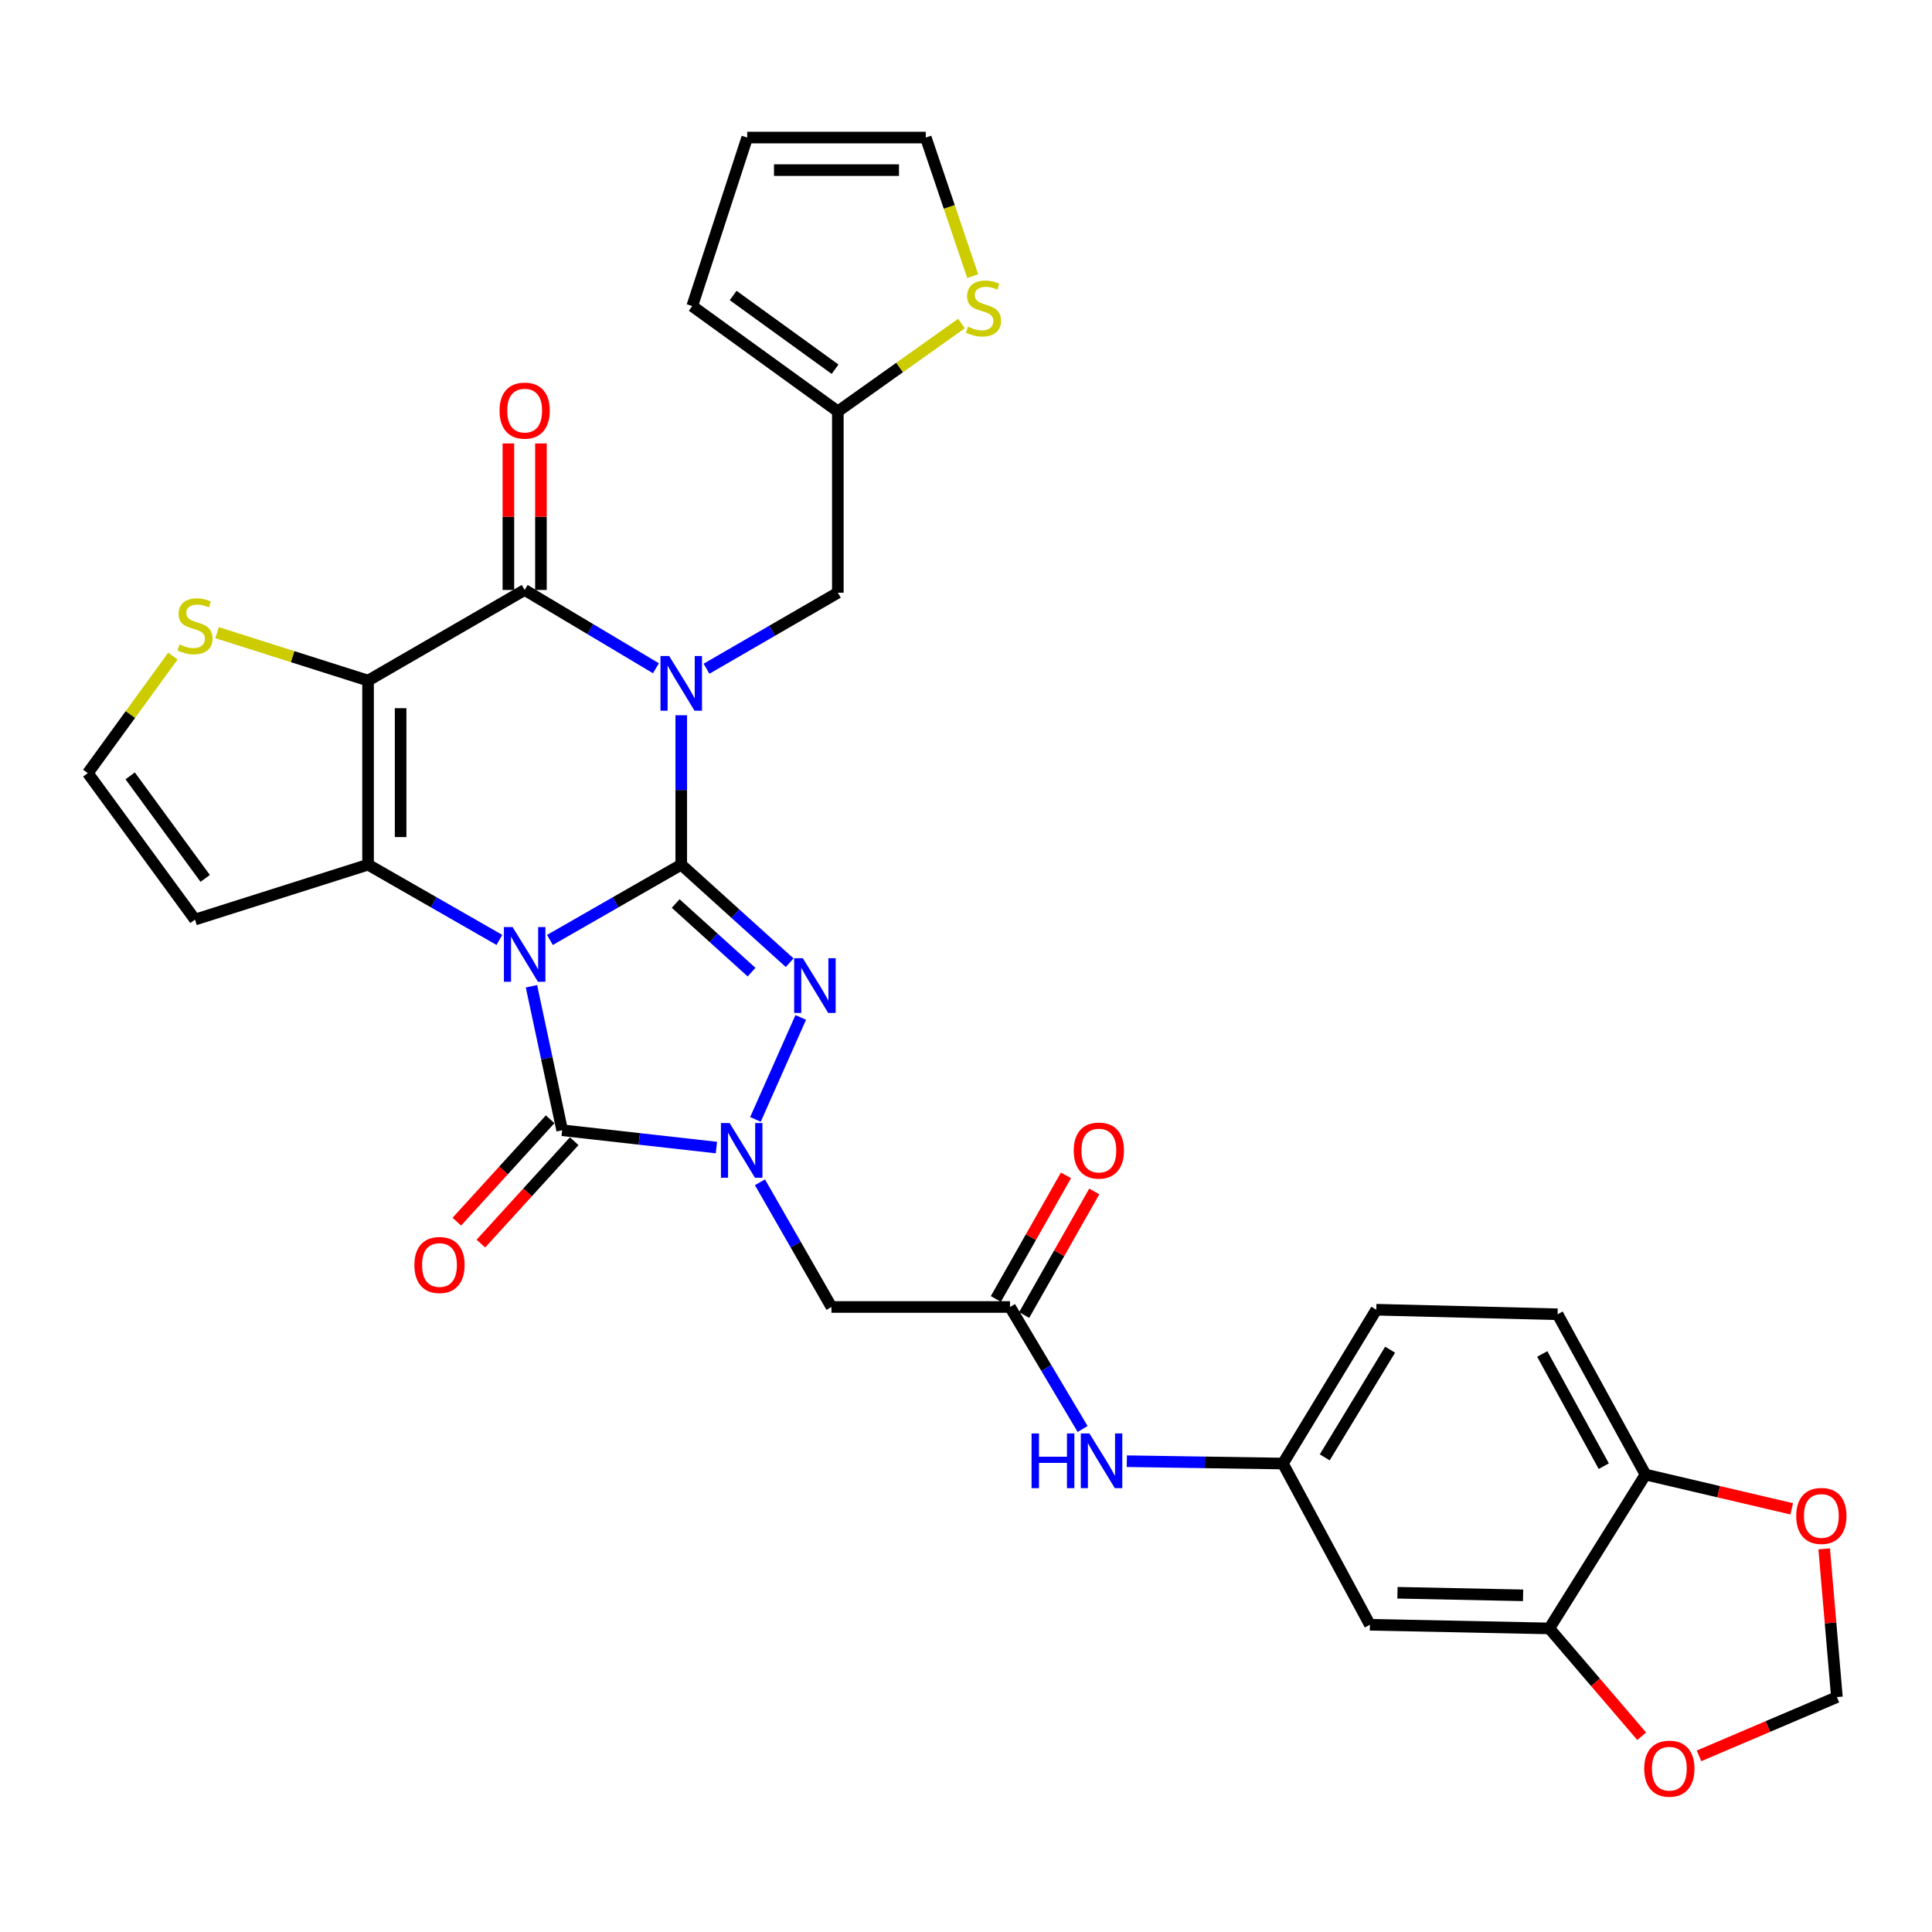 <?xml version='1.0' encoding='iso-8859-1'?>
<svg version='1.1' baseProfile='full'
              xmlns='http://www.w3.org/2000/svg'
                      xmlns:rdkit='http://www.rdkit.org/xml'
                      xmlns:xlink='http://www.w3.org/1999/xlink'
                  xml:space='preserve'
width='1000px' height='1000px' viewBox='0 0 1000 1000'>
<!-- END OF HEADER -->
<rect style='opacity:1.0;fill:#FFFFFF;stroke:none' width='1000' height='1000' x='0' y='0'> </rect>
<path class='bond-0' d='M 284.641,486.509 L 318.626,467.032' style='fill:none;fill-rule:evenodd;stroke:#0000FF;stroke-width:6px;stroke-linecap:butt;stroke-linejoin:miter;stroke-opacity:1' />
<path class='bond-0' d='M 318.626,467.032 L 352.612,447.554' style='fill:none;fill-rule:evenodd;stroke:#000000;stroke-width:6px;stroke-linecap:butt;stroke-linejoin:miter;stroke-opacity:1' />
<path class='bond-2' d='M 258.49,486.51 L 224.5,467.032' style='fill:none;fill-rule:evenodd;stroke:#0000FF;stroke-width:6px;stroke-linecap:butt;stroke-linejoin:miter;stroke-opacity:1' />
<path class='bond-2' d='M 224.5,467.032 L 190.51,447.554' style='fill:none;fill-rule:evenodd;stroke:#000000;stroke-width:6px;stroke-linecap:butt;stroke-linejoin:miter;stroke-opacity:1' />
<path class='bond-5' d='M 275.083,510.489 L 283.031,547.749' style='fill:none;fill-rule:evenodd;stroke:#0000FF;stroke-width:6px;stroke-linecap:butt;stroke-linejoin:miter;stroke-opacity:1' />
<path class='bond-5' d='M 283.031,547.749 L 290.98,585.009' style='fill:none;fill-rule:evenodd;stroke:#000000;stroke-width:6px;stroke-linecap:butt;stroke-linejoin:miter;stroke-opacity:1' />
<path class='bond-1' d='M 352.612,447.554 L 352.612,408.882' style='fill:none;fill-rule:evenodd;stroke:#000000;stroke-width:6px;stroke-linecap:butt;stroke-linejoin:miter;stroke-opacity:1' />
<path class='bond-1' d='M 352.612,408.882 L 352.612,370.209' style='fill:none;fill-rule:evenodd;stroke:#0000FF;stroke-width:6px;stroke-linecap:butt;stroke-linejoin:miter;stroke-opacity:1' />
<path class='bond-4' d='M 352.612,447.554 L 380.669,472.927' style='fill:none;fill-rule:evenodd;stroke:#000000;stroke-width:6px;stroke-linecap:butt;stroke-linejoin:miter;stroke-opacity:1' />
<path class='bond-4' d='M 380.669,472.927 L 408.725,498.3' style='fill:none;fill-rule:evenodd;stroke:#0000FF;stroke-width:6px;stroke-linecap:butt;stroke-linejoin:miter;stroke-opacity:1' />
<path class='bond-4' d='M 349.727,467.663 L 369.367,485.424' style='fill:none;fill-rule:evenodd;stroke:#000000;stroke-width:6px;stroke-linecap:butt;stroke-linejoin:miter;stroke-opacity:1' />
<path class='bond-4' d='M 369.367,485.424 L 389.007,503.186' style='fill:none;fill-rule:evenodd;stroke:#0000FF;stroke-width:6px;stroke-linecap:butt;stroke-linejoin:miter;stroke-opacity:1' />
<path class='bond-11' d='M 365.693,346.131 L 399.68,326.458' style='fill:none;fill-rule:evenodd;stroke:#0000FF;stroke-width:6px;stroke-linecap:butt;stroke-linejoin:miter;stroke-opacity:1' />
<path class='bond-11' d='M 399.68,326.458 L 433.667,306.786' style='fill:none;fill-rule:evenodd;stroke:#000000;stroke-width:6px;stroke-linecap:butt;stroke-linejoin:miter;stroke-opacity:1' />
<path class='bond-34' d='M 339.512,345.89 L 305.539,325.626' style='fill:none;fill-rule:evenodd;stroke:#0000FF;stroke-width:6px;stroke-linecap:butt;stroke-linejoin:miter;stroke-opacity:1' />
<path class='bond-34' d='M 305.539,325.626 L 271.565,305.363' style='fill:none;fill-rule:evenodd;stroke:#000000;stroke-width:6px;stroke-linecap:butt;stroke-linejoin:miter;stroke-opacity:1' />
<path class='bond-3' d='M 190.51,447.554 L 190.51,352.27' style='fill:none;fill-rule:evenodd;stroke:#000000;stroke-width:6px;stroke-linecap:butt;stroke-linejoin:miter;stroke-opacity:1' />
<path class='bond-3' d='M 207.36,433.262 L 207.36,366.563' style='fill:none;fill-rule:evenodd;stroke:#000000;stroke-width:6px;stroke-linecap:butt;stroke-linejoin:miter;stroke-opacity:1' />
<path class='bond-12' d='M 190.51,447.554 L 100.927,475.974' style='fill:none;fill-rule:evenodd;stroke:#000000;stroke-width:6px;stroke-linecap:butt;stroke-linejoin:miter;stroke-opacity:1' />
<path class='bond-7' d='M 190.51,352.27 L 271.565,305.363' style='fill:none;fill-rule:evenodd;stroke:#000000;stroke-width:6px;stroke-linecap:butt;stroke-linejoin:miter;stroke-opacity:1' />
<path class='bond-9' d='M 190.51,352.27 L 151.433,339.869' style='fill:none;fill-rule:evenodd;stroke:#000000;stroke-width:6px;stroke-linecap:butt;stroke-linejoin:miter;stroke-opacity:1' />
<path class='bond-9' d='M 151.433,339.869 L 112.356,327.469' style='fill:none;fill-rule:evenodd;stroke:#CCCC00;stroke-width:6px;stroke-linecap:butt;stroke-linejoin:miter;stroke-opacity:1' />
<path class='bond-32' d='M 414.471,526.616 L 391.022,579.403' style='fill:none;fill-rule:evenodd;stroke:#0000FF;stroke-width:6px;stroke-linecap:butt;stroke-linejoin:miter;stroke-opacity:1' />
<path class='bond-6' d='M 290.98,585.009 L 330.899,589.493' style='fill:none;fill-rule:evenodd;stroke:#000000;stroke-width:6px;stroke-linecap:butt;stroke-linejoin:miter;stroke-opacity:1' />
<path class='bond-6' d='M 330.899,589.493 L 370.818,593.977' style='fill:none;fill-rule:evenodd;stroke:#0000FF;stroke-width:6px;stroke-linecap:butt;stroke-linejoin:miter;stroke-opacity:1' />
<path class='bond-18' d='M 284.753,579.334 L 260.605,605.832' style='fill:none;fill-rule:evenodd;stroke:#000000;stroke-width:6px;stroke-linecap:butt;stroke-linejoin:miter;stroke-opacity:1' />
<path class='bond-18' d='M 260.605,605.832 L 236.456,632.33' style='fill:none;fill-rule:evenodd;stroke:#FF0000;stroke-width:6px;stroke-linecap:butt;stroke-linejoin:miter;stroke-opacity:1' />
<path class='bond-18' d='M 297.207,590.683 L 273.058,617.181' style='fill:none;fill-rule:evenodd;stroke:#000000;stroke-width:6px;stroke-linecap:butt;stroke-linejoin:miter;stroke-opacity:1' />
<path class='bond-18' d='M 273.058,617.181 L 248.91,643.679' style='fill:none;fill-rule:evenodd;stroke:#FF0000;stroke-width:6px;stroke-linecap:butt;stroke-linejoin:miter;stroke-opacity:1' />
<path class='bond-8' d='M 393.353,611.942 L 411.858,644.217' style='fill:none;fill-rule:evenodd;stroke:#0000FF;stroke-width:6px;stroke-linecap:butt;stroke-linejoin:miter;stroke-opacity:1' />
<path class='bond-8' d='M 411.858,644.217 L 430.363,676.492' style='fill:none;fill-rule:evenodd;stroke:#000000;stroke-width:6px;stroke-linecap:butt;stroke-linejoin:miter;stroke-opacity:1' />
<path class='bond-20' d='M 279.99,305.363 L 279.99,267.447' style='fill:none;fill-rule:evenodd;stroke:#000000;stroke-width:6px;stroke-linecap:butt;stroke-linejoin:miter;stroke-opacity:1' />
<path class='bond-20' d='M 279.99,267.447 L 279.99,229.53' style='fill:none;fill-rule:evenodd;stroke:#FF0000;stroke-width:6px;stroke-linecap:butt;stroke-linejoin:miter;stroke-opacity:1' />
<path class='bond-20' d='M 263.141,305.363 L 263.141,267.447' style='fill:none;fill-rule:evenodd;stroke:#000000;stroke-width:6px;stroke-linecap:butt;stroke-linejoin:miter;stroke-opacity:1' />
<path class='bond-20' d='M 263.141,267.447 L 263.141,229.53' style='fill:none;fill-rule:evenodd;stroke:#FF0000;stroke-width:6px;stroke-linecap:butt;stroke-linejoin:miter;stroke-opacity:1' />
<path class='bond-10' d='M 430.363,676.492 L 522.782,676.492' style='fill:none;fill-rule:evenodd;stroke:#000000;stroke-width:6px;stroke-linecap:butt;stroke-linejoin:miter;stroke-opacity:1' />
<path class='bond-33' d='M 89.488,339.579 L 67.471,369.87' style='fill:none;fill-rule:evenodd;stroke:#CCCC00;stroke-width:6px;stroke-linecap:butt;stroke-linejoin:miter;stroke-opacity:1' />
<path class='bond-33' d='M 67.471,369.87 L 45.455,400.16' style='fill:none;fill-rule:evenodd;stroke:#000000;stroke-width:6px;stroke-linecap:butt;stroke-linejoin:miter;stroke-opacity:1' />
<path class='bond-19' d='M 522.782,676.492 L 541.568,708.066' style='fill:none;fill-rule:evenodd;stroke:#000000;stroke-width:6px;stroke-linecap:butt;stroke-linejoin:miter;stroke-opacity:1' />
<path class='bond-19' d='M 541.568,708.066 L 560.354,739.639' style='fill:none;fill-rule:evenodd;stroke:#0000FF;stroke-width:6px;stroke-linecap:butt;stroke-linejoin:miter;stroke-opacity:1' />
<path class='bond-27' d='M 530.11,680.649 L 548.252,648.671' style='fill:none;fill-rule:evenodd;stroke:#000000;stroke-width:6px;stroke-linecap:butt;stroke-linejoin:miter;stroke-opacity:1' />
<path class='bond-27' d='M 548.252,648.671 L 566.395,616.693' style='fill:none;fill-rule:evenodd;stroke:#FF0000;stroke-width:6px;stroke-linecap:butt;stroke-linejoin:miter;stroke-opacity:1' />
<path class='bond-27' d='M 515.455,672.335 L 533.597,640.357' style='fill:none;fill-rule:evenodd;stroke:#000000;stroke-width:6px;stroke-linecap:butt;stroke-linejoin:miter;stroke-opacity:1' />
<path class='bond-27' d='M 533.597,640.357 L 551.739,608.378' style='fill:none;fill-rule:evenodd;stroke:#FF0000;stroke-width:6px;stroke-linecap:butt;stroke-linejoin:miter;stroke-opacity:1' />
<path class='bond-14' d='M 433.667,306.786 L 433.667,212.944' style='fill:none;fill-rule:evenodd;stroke:#000000;stroke-width:6px;stroke-linecap:butt;stroke-linejoin:miter;stroke-opacity:1' />
<path class='bond-15' d='M 100.927,475.974 L 45.455,400.16' style='fill:none;fill-rule:evenodd;stroke:#000000;stroke-width:6px;stroke-linecap:butt;stroke-linejoin:miter;stroke-opacity:1' />
<path class='bond-15' d='M 106.204,454.652 L 67.374,401.583' style='fill:none;fill-rule:evenodd;stroke:#000000;stroke-width:6px;stroke-linecap:butt;stroke-linejoin:miter;stroke-opacity:1' />
<path class='bond-13' d='M 801.932,842.872 L 709.053,840.971' style='fill:none;fill-rule:evenodd;stroke:#000000;stroke-width:6px;stroke-linecap:butt;stroke-linejoin:miter;stroke-opacity:1' />
<path class='bond-13' d='M 788.345,825.741 L 723.33,824.41' style='fill:none;fill-rule:evenodd;stroke:#000000;stroke-width:6px;stroke-linecap:butt;stroke-linejoin:miter;stroke-opacity:1' />
<path class='bond-22' d='M 801.932,842.872 L 825.834,870.773' style='fill:none;fill-rule:evenodd;stroke:#000000;stroke-width:6px;stroke-linecap:butt;stroke-linejoin:miter;stroke-opacity:1' />
<path class='bond-22' d='M 825.834,870.773 L 849.737,898.674' style='fill:none;fill-rule:evenodd;stroke:#FF0000;stroke-width:6px;stroke-linecap:butt;stroke-linejoin:miter;stroke-opacity:1' />
<path class='bond-36' d='M 801.932,842.872 L 851.713,763.23' style='fill:none;fill-rule:evenodd;stroke:#000000;stroke-width:6px;stroke-linecap:butt;stroke-linejoin:miter;stroke-opacity:1' />
<path class='bond-17' d='M 433.667,212.944 L 465.658,190.206' style='fill:none;fill-rule:evenodd;stroke:#000000;stroke-width:6px;stroke-linecap:butt;stroke-linejoin:miter;stroke-opacity:1' />
<path class='bond-17' d='M 465.658,190.206 L 497.649,167.468' style='fill:none;fill-rule:evenodd;stroke:#CCCC00;stroke-width:6px;stroke-linecap:butt;stroke-linejoin:miter;stroke-opacity:1' />
<path class='bond-28' d='M 433.667,212.944 L 358.303,158.426' style='fill:none;fill-rule:evenodd;stroke:#000000;stroke-width:6px;stroke-linecap:butt;stroke-linejoin:miter;stroke-opacity:1' />
<path class='bond-28' d='M 432.238,191.114 L 379.483,152.952' style='fill:none;fill-rule:evenodd;stroke:#000000;stroke-width:6px;stroke-linecap:butt;stroke-linejoin:miter;stroke-opacity:1' />
<path class='bond-16' d='M 709.053,840.971 L 664.028,757.529' style='fill:none;fill-rule:evenodd;stroke:#000000;stroke-width:6px;stroke-linecap:butt;stroke-linejoin:miter;stroke-opacity:1' />
<path class='bond-26' d='M 503.47,142.924 L 491.325,107.063' style='fill:none;fill-rule:evenodd;stroke:#CCCC00;stroke-width:6px;stroke-linecap:butt;stroke-linejoin:miter;stroke-opacity:1' />
<path class='bond-26' d='M 491.325,107.063 L 479.179,71.202' style='fill:none;fill-rule:evenodd;stroke:#000000;stroke-width:6px;stroke-linecap:butt;stroke-linejoin:miter;stroke-opacity:1' />
<path class='bond-24' d='M 583.244,756.312 L 623.636,756.921' style='fill:none;fill-rule:evenodd;stroke:#0000FF;stroke-width:6px;stroke-linecap:butt;stroke-linejoin:miter;stroke-opacity:1' />
<path class='bond-24' d='M 623.636,756.921 L 664.028,757.529' style='fill:none;fill-rule:evenodd;stroke:#000000;stroke-width:6px;stroke-linecap:butt;stroke-linejoin:miter;stroke-opacity:1' />
<path class='bond-21' d='M 851.713,763.23 L 806.21,680.265' style='fill:none;fill-rule:evenodd;stroke:#000000;stroke-width:6px;stroke-linecap:butt;stroke-linejoin:miter;stroke-opacity:1' />
<path class='bond-21' d='M 830.114,758.887 L 798.262,700.812' style='fill:none;fill-rule:evenodd;stroke:#000000;stroke-width:6px;stroke-linecap:butt;stroke-linejoin:miter;stroke-opacity:1' />
<path class='bond-23' d='M 851.713,763.23 L 889.552,772.099' style='fill:none;fill-rule:evenodd;stroke:#000000;stroke-width:6px;stroke-linecap:butt;stroke-linejoin:miter;stroke-opacity:1' />
<path class='bond-23' d='M 889.552,772.099 L 927.391,780.968' style='fill:none;fill-rule:evenodd;stroke:#FF0000;stroke-width:6px;stroke-linecap:butt;stroke-linejoin:miter;stroke-opacity:1' />
<path class='bond-25' d='M 879.407,908.833 L 915.093,893.619' style='fill:none;fill-rule:evenodd;stroke:#FF0000;stroke-width:6px;stroke-linecap:butt;stroke-linejoin:miter;stroke-opacity:1' />
<path class='bond-25' d='M 915.093,893.619 L 950.778,878.405' style='fill:none;fill-rule:evenodd;stroke:#000000;stroke-width:6px;stroke-linecap:butt;stroke-linejoin:miter;stroke-opacity:1' />
<path class='bond-37' d='M 944.196,801.678 L 947.487,840.041' style='fill:none;fill-rule:evenodd;stroke:#FF0000;stroke-width:6px;stroke-linecap:butt;stroke-linejoin:miter;stroke-opacity:1' />
<path class='bond-37' d='M 947.487,840.041 L 950.778,878.405' style='fill:none;fill-rule:evenodd;stroke:#000000;stroke-width:6px;stroke-linecap:butt;stroke-linejoin:miter;stroke-opacity:1' />
<path class='bond-31' d='M 664.028,757.529 L 712.367,677.906' style='fill:none;fill-rule:evenodd;stroke:#000000;stroke-width:6px;stroke-linecap:butt;stroke-linejoin:miter;stroke-opacity:1' />
<path class='bond-31' d='M 685.682,754.329 L 719.519,698.593' style='fill:none;fill-rule:evenodd;stroke:#000000;stroke-width:6px;stroke-linecap:butt;stroke-linejoin:miter;stroke-opacity:1' />
<path class='bond-35' d='M 479.179,71.202 L 386.751,71.202' style='fill:none;fill-rule:evenodd;stroke:#000000;stroke-width:6px;stroke-linecap:butt;stroke-linejoin:miter;stroke-opacity:1' />
<path class='bond-35' d='M 465.315,88.051 L 400.615,88.051' style='fill:none;fill-rule:evenodd;stroke:#000000;stroke-width:6px;stroke-linecap:butt;stroke-linejoin:miter;stroke-opacity:1' />
<path class='bond-29' d='M 358.303,158.426 L 386.751,71.202' style='fill:none;fill-rule:evenodd;stroke:#000000;stroke-width:6px;stroke-linecap:butt;stroke-linejoin:miter;stroke-opacity:1' />
<path class='bond-30' d='M 806.21,680.265 L 712.367,677.906' style='fill:none;fill-rule:evenodd;stroke:#000000;stroke-width:6px;stroke-linecap:butt;stroke-linejoin:miter;stroke-opacity:1' />
<path  class='atom-0' d='M 265.305 479.843
L 274.585 494.843
Q 275.505 496.323, 276.985 499.003
Q 278.465 501.683, 278.545 501.843
L 278.545 479.843
L 282.305 479.843
L 282.305 508.163
L 278.425 508.163
L 268.465 491.763
Q 267.305 489.843, 266.065 487.643
Q 264.865 485.443, 264.505 484.763
L 264.505 508.163
L 260.825 508.163
L 260.825 479.843
L 265.305 479.843
' fill='#0000FF'/>
<path  class='atom-2' d='M 346.352 339.543
L 355.632 354.543
Q 356.552 356.023, 358.032 358.703
Q 359.512 361.383, 359.592 361.543
L 359.592 339.543
L 363.352 339.543
L 363.352 367.863
L 359.472 367.863
L 349.512 351.463
Q 348.352 349.543, 347.112 347.343
Q 345.912 345.143, 345.552 344.463
L 345.552 367.863
L 341.872 367.863
L 341.872 339.543
L 346.352 339.543
' fill='#0000FF'/>
<path  class='atom-5' d='M 415.538 495.962
L 424.818 510.962
Q 425.738 512.442, 427.218 515.122
Q 428.698 517.802, 428.778 517.962
L 428.778 495.962
L 432.538 495.962
L 432.538 524.282
L 428.658 524.282
L 418.698 507.882
Q 417.538 505.962, 416.298 503.762
Q 415.098 501.562, 414.738 500.882
L 414.738 524.282
L 411.058 524.282
L 411.058 495.962
L 415.538 495.962
' fill='#0000FF'/>
<path  class='atom-7' d='M 377.635 581.286
L 386.915 596.286
Q 387.835 597.766, 389.315 600.446
Q 390.795 603.126, 390.875 603.286
L 390.875 581.286
L 394.635 581.286
L 394.635 609.606
L 390.755 609.606
L 380.795 593.206
Q 379.635 591.286, 378.395 589.086
Q 377.195 586.886, 376.835 586.206
L 376.835 609.606
L 373.155 609.606
L 373.155 581.286
L 377.635 581.286
' fill='#0000FF'/>
<path  class='atom-10' d='M 92.927 333.561
Q 93.247 333.681, 94.567 334.241
Q 95.887 334.801, 97.327 335.161
Q 98.807 335.481, 100.247 335.481
Q 102.927 335.481, 104.487 334.201
Q 106.047 332.881, 106.047 330.601
Q 106.047 329.041, 105.247 328.081
Q 104.487 327.121, 103.287 326.601
Q 102.087 326.081, 100.087 325.481
Q 97.567 324.721, 96.047 324.001
Q 94.567 323.281, 93.487 321.761
Q 92.447 320.241, 92.447 317.681
Q 92.447 314.121, 94.847 311.921
Q 97.287 309.721, 102.087 309.721
Q 105.367 309.721, 109.087 311.281
L 108.167 314.361
Q 104.767 312.961, 102.207 312.961
Q 99.447 312.961, 97.927 314.121
Q 96.407 315.241, 96.447 317.201
Q 96.447 318.721, 97.207 319.641
Q 98.007 320.561, 99.127 321.081
Q 100.287 321.601, 102.207 322.201
Q 104.767 323.001, 106.287 323.801
Q 107.807 324.601, 108.887 326.241
Q 110.007 327.841, 110.007 330.601
Q 110.007 334.521, 107.367 336.641
Q 104.767 338.721, 100.407 338.721
Q 97.887 338.721, 95.967 338.161
Q 94.087 337.641, 91.847 336.721
L 92.927 333.561
' fill='#CCCC00'/>
<path  class='atom-18' d='M 501.04 169.092
Q 501.36 169.212, 502.68 169.772
Q 504 170.332, 505.44 170.692
Q 506.92 171.012, 508.36 171.012
Q 511.04 171.012, 512.6 169.732
Q 514.16 168.412, 514.16 166.132
Q 514.16 164.572, 513.36 163.612
Q 512.6 162.652, 511.4 162.132
Q 510.2 161.612, 508.2 161.012
Q 505.68 160.252, 504.16 159.532
Q 502.68 158.812, 501.6 157.292
Q 500.56 155.772, 500.56 153.212
Q 500.56 149.652, 502.96 147.452
Q 505.4 145.252, 510.2 145.252
Q 513.48 145.252, 517.2 146.812
L 516.28 149.892
Q 512.88 148.492, 510.32 148.492
Q 507.56 148.492, 506.04 149.652
Q 504.52 150.772, 504.56 152.732
Q 504.56 154.252, 505.32 155.172
Q 506.12 156.092, 507.24 156.612
Q 508.4 157.132, 510.32 157.732
Q 512.88 158.532, 514.4 159.332
Q 515.92 160.132, 517 161.772
Q 518.12 163.372, 518.12 166.132
Q 518.12 170.052, 515.48 172.172
Q 512.88 174.252, 508.52 174.252
Q 506 174.252, 504.08 173.692
Q 502.2 173.172, 499.96 172.252
L 501.04 169.092
' fill='#CCCC00'/>
<path  class='atom-19' d='M 214.485 654.761
Q 214.485 647.961, 217.845 644.161
Q 221.205 640.361, 227.485 640.361
Q 233.765 640.361, 237.125 644.161
Q 240.485 647.961, 240.485 654.761
Q 240.485 661.641, 237.085 665.561
Q 233.685 669.441, 227.485 669.441
Q 221.245 669.441, 217.845 665.561
Q 214.485 661.681, 214.485 654.761
M 227.485 666.241
Q 231.805 666.241, 234.125 663.361
Q 236.485 660.441, 236.485 654.761
Q 236.485 649.201, 234.125 646.401
Q 231.805 643.561, 227.485 643.561
Q 223.165 643.561, 220.805 646.361
Q 218.485 649.161, 218.485 654.761
Q 218.485 660.481, 220.805 663.361
Q 223.165 666.241, 227.485 666.241
' fill='#FF0000'/>
<path  class='atom-20' d='M 533.937 741.955
L 537.777 741.955
L 537.777 753.995
L 552.257 753.995
L 552.257 741.955
L 556.097 741.955
L 556.097 770.275
L 552.257 770.275
L 552.257 757.195
L 537.777 757.195
L 537.777 770.275
L 533.937 770.275
L 533.937 741.955
' fill='#0000FF'/>
<path  class='atom-20' d='M 563.897 741.955
L 573.177 756.955
Q 574.097 758.435, 575.577 761.115
Q 577.057 763.795, 577.137 763.955
L 577.137 741.955
L 580.897 741.955
L 580.897 770.275
L 577.017 770.275
L 567.057 753.875
Q 565.897 751.955, 564.657 749.755
Q 563.457 747.555, 563.097 746.875
L 563.097 770.275
L 559.417 770.275
L 559.417 741.955
L 563.897 741.955
' fill='#0000FF'/>
<path  class='atom-21' d='M 258.565 212.528
Q 258.565 205.728, 261.925 201.928
Q 265.285 198.128, 271.565 198.128
Q 277.845 198.128, 281.205 201.928
Q 284.565 205.728, 284.565 212.528
Q 284.565 219.408, 281.165 223.328
Q 277.765 227.208, 271.565 227.208
Q 265.325 227.208, 261.925 223.328
Q 258.565 219.448, 258.565 212.528
M 271.565 224.008
Q 275.885 224.008, 278.205 221.128
Q 280.565 218.208, 280.565 212.528
Q 280.565 206.968, 278.205 204.168
Q 275.885 201.328, 271.565 201.328
Q 267.245 201.328, 264.885 204.128
Q 262.565 206.928, 262.565 212.528
Q 262.565 218.248, 264.885 221.128
Q 267.245 224.008, 271.565 224.008
' fill='#FF0000'/>
<path  class='atom-23' d='M 851.05 915.461
Q 851.05 908.661, 854.41 904.861
Q 857.77 901.061, 864.05 901.061
Q 870.33 901.061, 873.69 904.861
Q 877.05 908.661, 877.05 915.461
Q 877.05 922.341, 873.65 926.261
Q 870.25 930.141, 864.05 930.141
Q 857.81 930.141, 854.41 926.261
Q 851.05 922.381, 851.05 915.461
M 864.05 926.941
Q 868.37 926.941, 870.69 924.061
Q 873.05 921.141, 873.05 915.461
Q 873.05 909.901, 870.69 907.101
Q 868.37 904.261, 864.05 904.261
Q 859.73 904.261, 857.37 907.061
Q 855.05 909.861, 855.05 915.461
Q 855.05 921.181, 857.37 924.061
Q 859.73 926.941, 864.05 926.941
' fill='#FF0000'/>
<path  class='atom-24' d='M 929.728 784.643
Q 929.728 777.843, 933.088 774.043
Q 936.448 770.243, 942.728 770.243
Q 949.008 770.243, 952.368 774.043
Q 955.728 777.843, 955.728 784.643
Q 955.728 791.523, 952.328 795.443
Q 948.928 799.323, 942.728 799.323
Q 936.488 799.323, 933.088 795.443
Q 929.728 791.563, 929.728 784.643
M 942.728 796.123
Q 947.048 796.123, 949.368 793.243
Q 951.728 790.323, 951.728 784.643
Q 951.728 779.083, 949.368 776.283
Q 947.048 773.443, 942.728 773.443
Q 938.408 773.443, 936.048 776.243
Q 933.728 779.043, 933.728 784.643
Q 933.728 790.363, 936.048 793.243
Q 938.408 796.123, 942.728 796.123
' fill='#FF0000'/>
<path  class='atom-28' d='M 555.763 595.526
Q 555.763 588.726, 559.123 584.926
Q 562.483 581.126, 568.763 581.126
Q 575.043 581.126, 578.403 584.926
Q 581.763 588.726, 581.763 595.526
Q 581.763 602.406, 578.363 606.326
Q 574.963 610.206, 568.763 610.206
Q 562.523 610.206, 559.123 606.326
Q 555.763 602.446, 555.763 595.526
M 568.763 607.006
Q 573.083 607.006, 575.403 604.126
Q 577.763 601.206, 577.763 595.526
Q 577.763 589.966, 575.403 587.166
Q 573.083 584.326, 568.763 584.326
Q 564.443 584.326, 562.083 587.126
Q 559.763 589.926, 559.763 595.526
Q 559.763 601.246, 562.083 604.126
Q 564.443 607.006, 568.763 607.006
' fill='#FF0000'/>
</svg>
